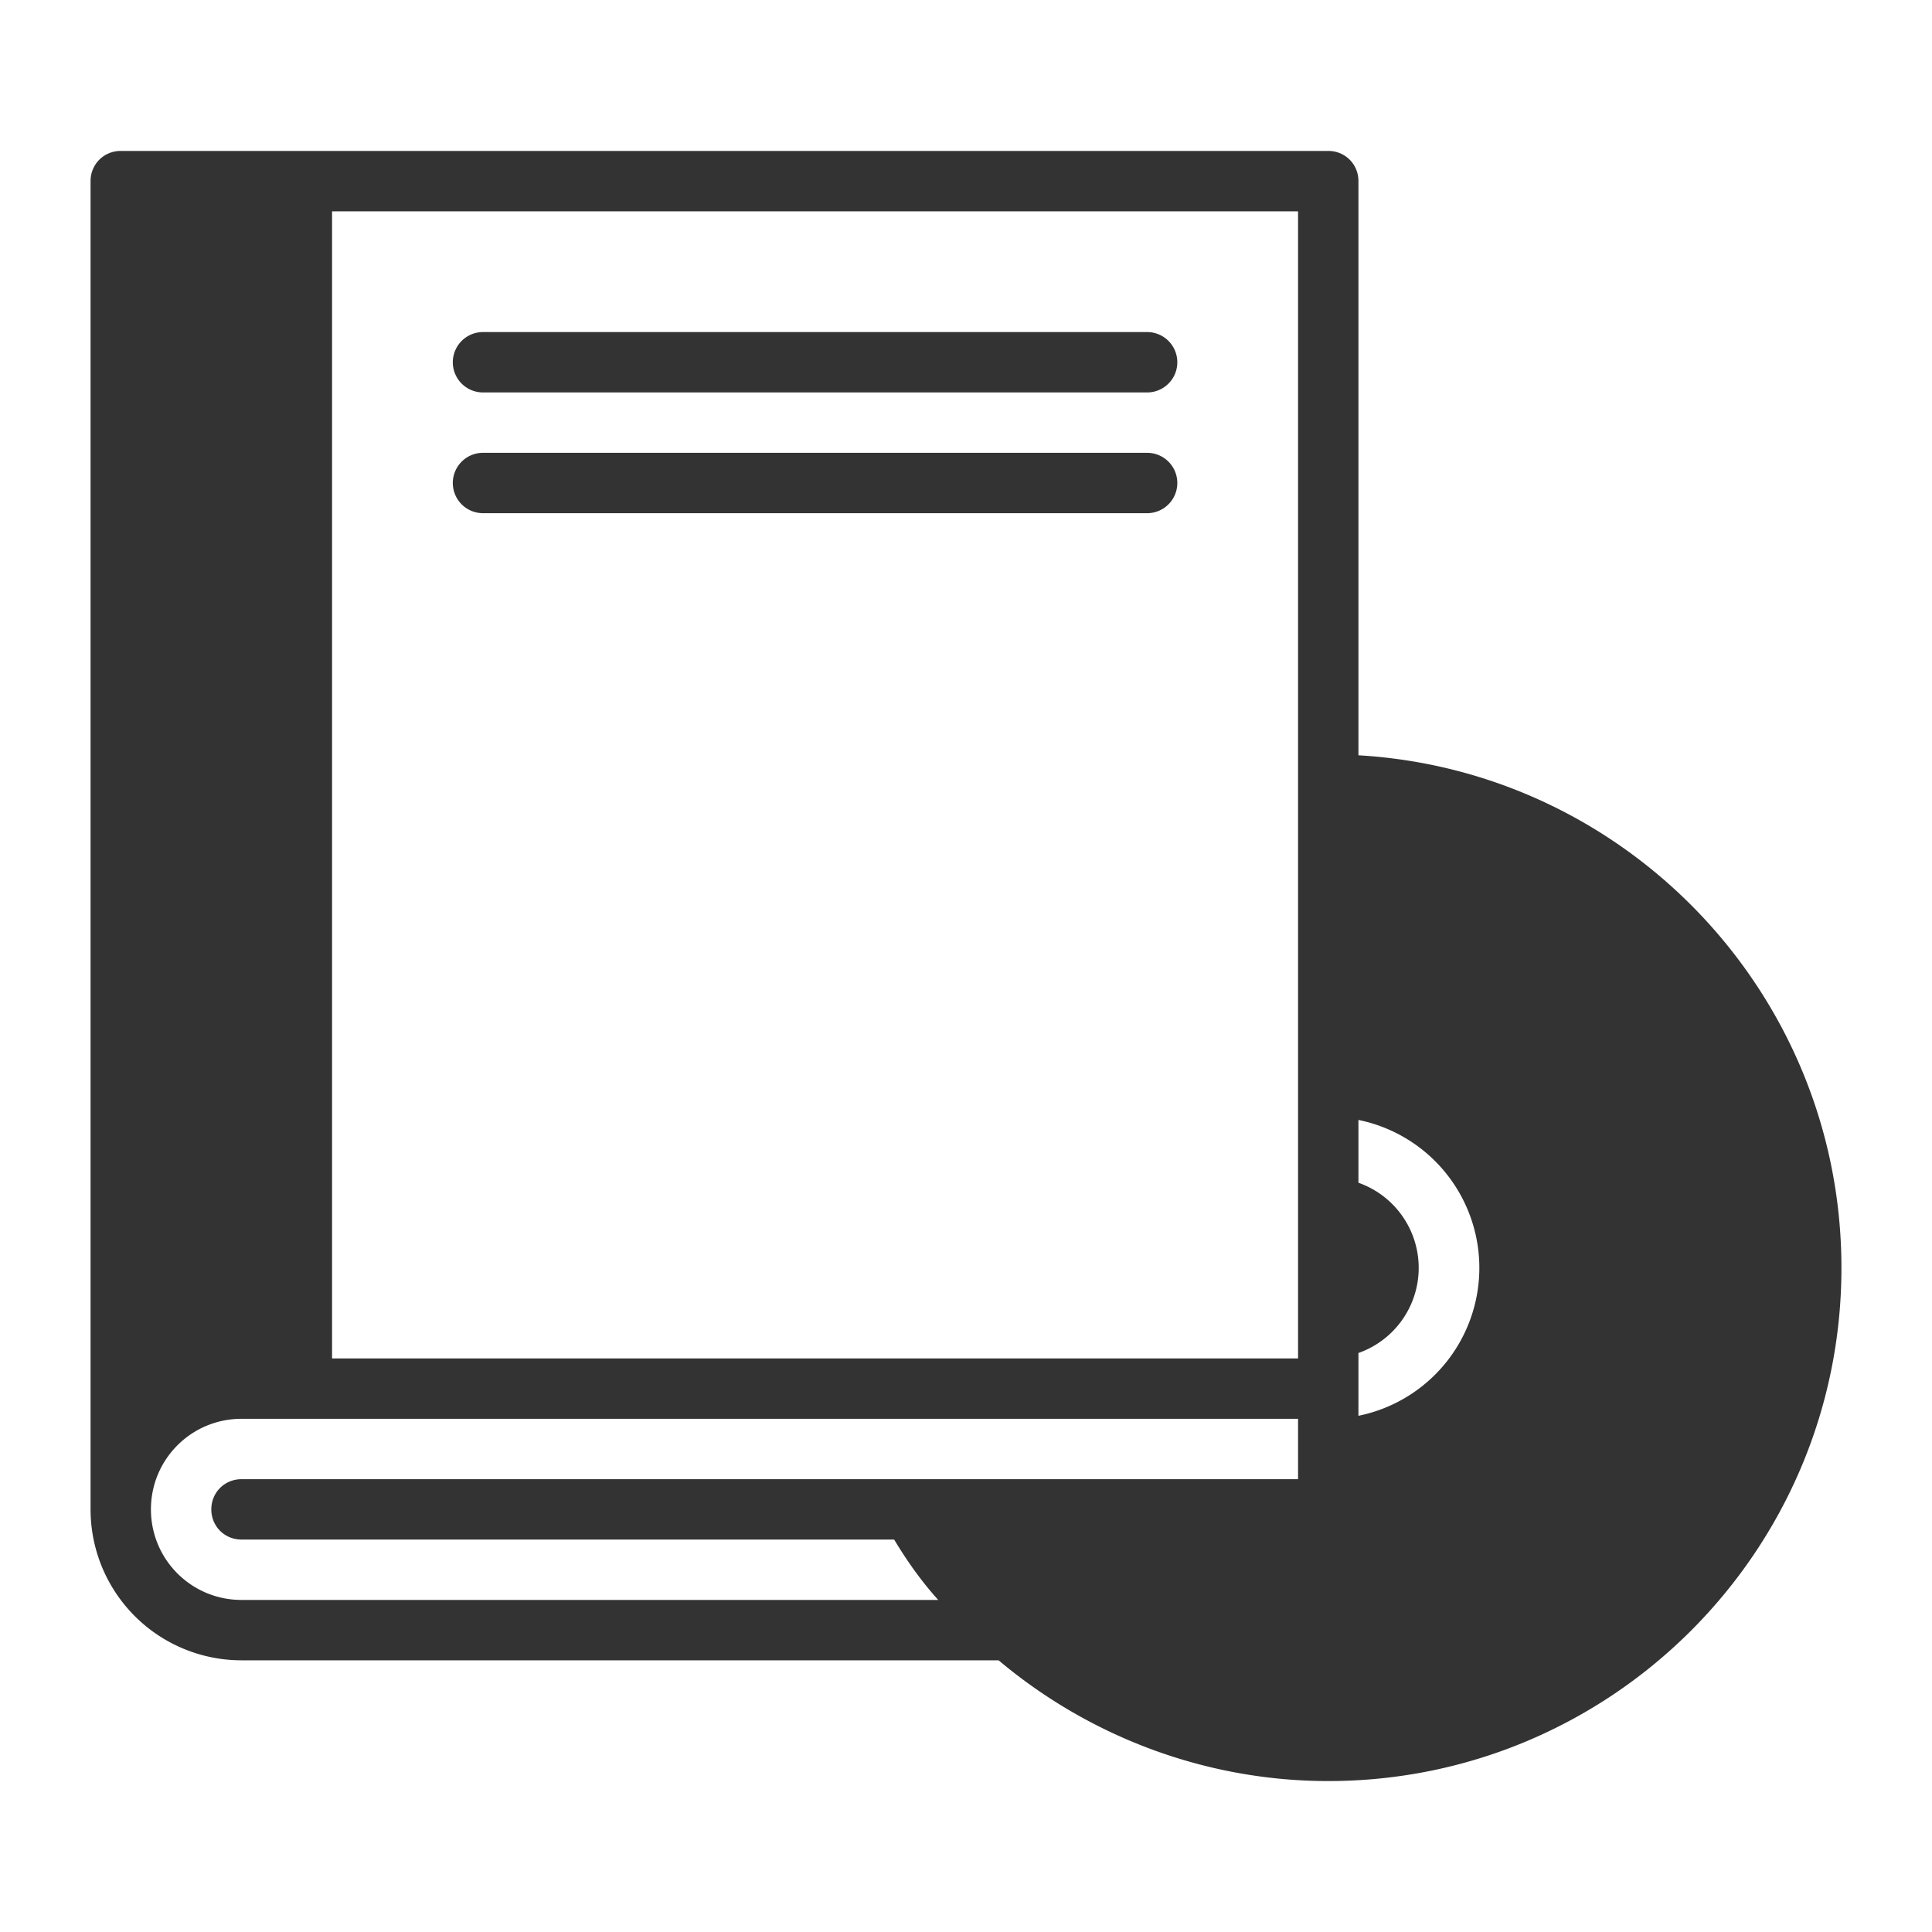 <?xml version="1.0" encoding="UTF-8"?> <svg xmlns="http://www.w3.org/2000/svg" xmlns:xlink="http://www.w3.org/1999/xlink" version="1.1" width="512" height="512" x="0" y="0" viewBox="0 0 32 32" style="enable-background:new 0 0 512 512" xml:space="preserve" class=""><g><path d="M22.5 12.51V3c0-.28-.22-.5-.5-.5H2c-.28 0-.5.22-.5.5v22A2.5 2.5 0 0 0 4 27.5h12.54c1.51 1.27 3.44 2 5.46 2 4.69 0 8.5-3.81 8.5-8.5 0-4.52-3.54-8.23-8-8.49zm-1 11.99H4c-.28 0-.5.22-.5.5s.22.5.5.5h10.81c.21.35.45.69.73 1H4c-.83 0-1.5-.67-1.5-1.5s.67-1.5 1.5-1.5h17.5zm0-2h-16v-19h16zm1 .95v-1.04a1.495 1.495 0 0 0 0-2.82v-1.04a2.5 2.5 0 0 1 0 4.9z" fill="#333333" opacity="1" data-original="#000000"></path><path d="M8 6.5h11a.5.5 0 1 0 0-1H8a.5.5 0 1 0 0 1zM8 8.5h11a.5.5 0 1 0 0-1H8a.5.5 0 1 0 0 1z" fill="#333333" opacity="1" data-original="#000000"></path></g></svg> 